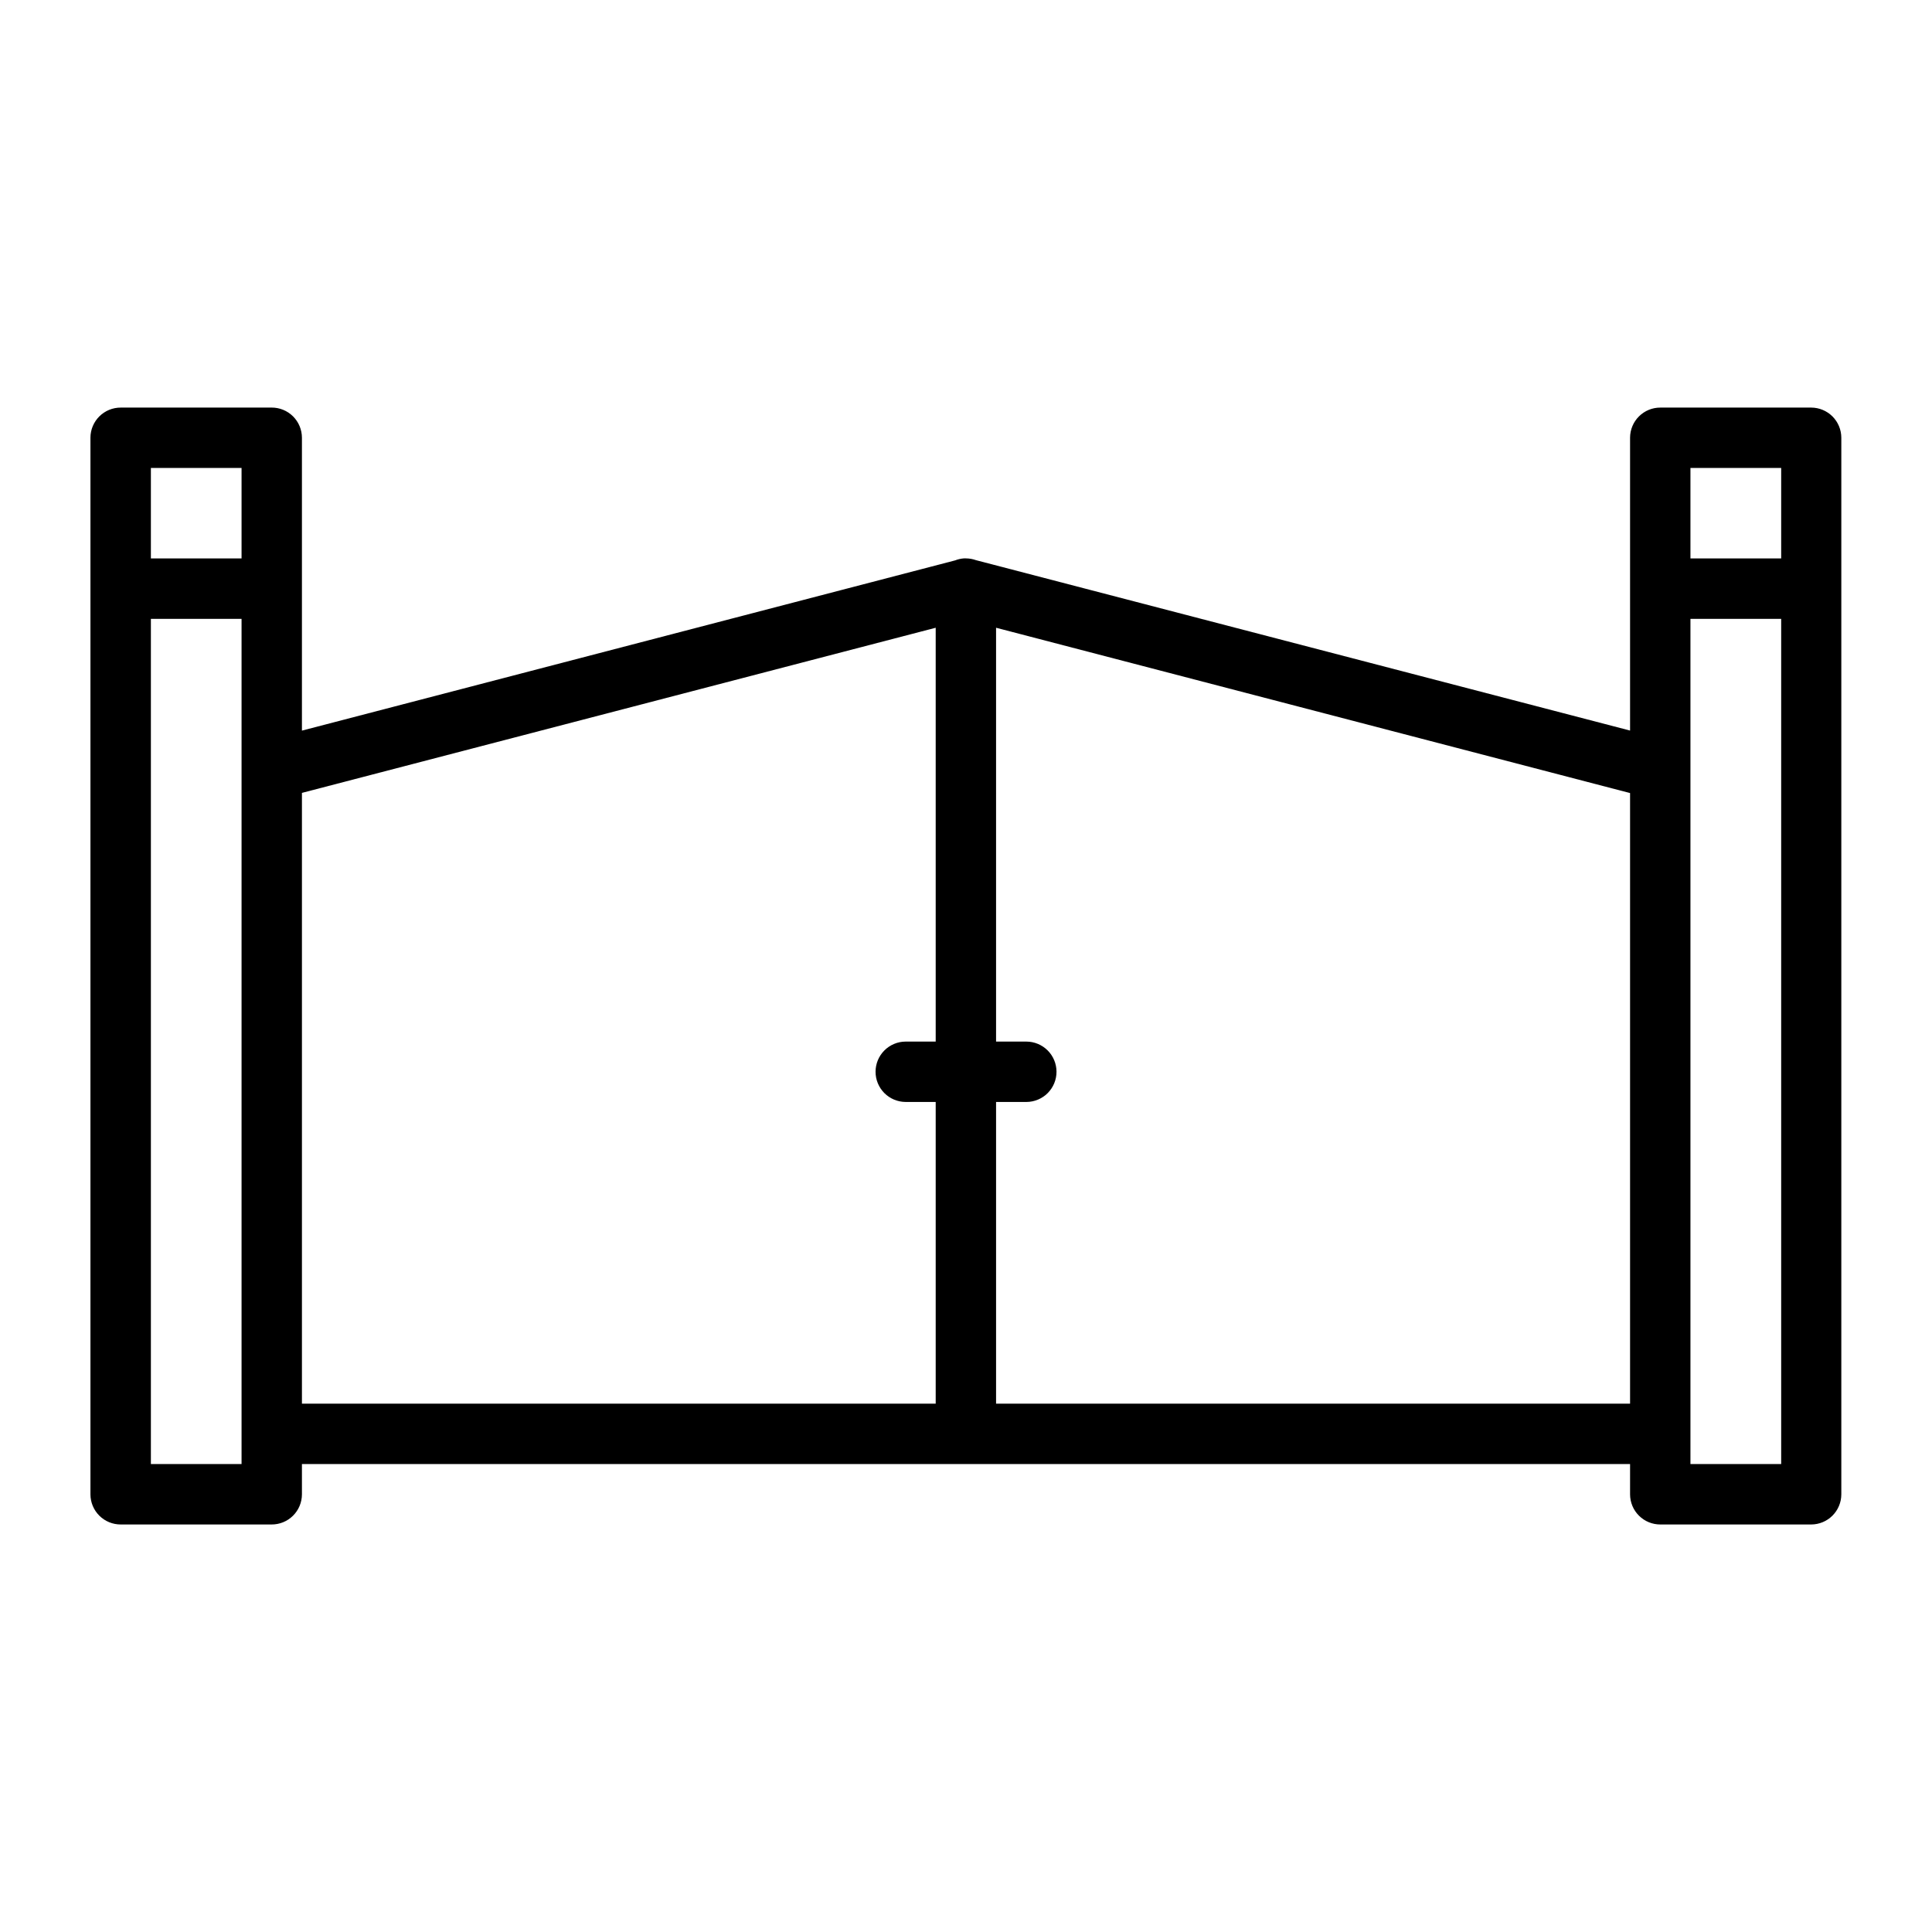 <?xml version="1.0" encoding="UTF-8"?>
<svg width="1200pt" height="1200pt" version="1.1" viewBox="0 0 1200 1200" xmlns="http://www.w3.org/2000/svg">
 <path d="m75.035 253.16c-4.977-0.027-9.762 1.926-13.301 5.43s-5.539 8.27-5.559 13.25v656.36c0.02 4.977 2.019 9.746 5.559 13.25 3.539 3.5 8.324 5.453 13.301 5.426h93.68c4.973 0.02 9.746-1.938 13.277-5.441 3.531-3.5 5.523-8.262 5.543-13.234v-18.859h824.93v18.859c0.02 4.973 2.012 9.734 5.543 13.234 3.531 3.504 8.305 5.461 13.277 5.441h93.715c4.949-0.02 9.688-1.992 13.184-5.492 3.5-3.5 5.473-8.238 5.492-13.184v-561.59c0.008-0.305 0.008-0.609 0-0.914v-93.859c-0.02-4.949-1.992-9.688-5.492-13.188-3.496-3.496-8.234-5.473-13.184-5.492h-93.715c-4.973-0.016-9.746 1.938-13.277 5.441-3.531 3.504-5.523 8.266-5.543 13.238v181.93l-406.28-105.84c-1.973-0.707-4.055-1.078-6.152-1.098-0.473-0.02-0.949-0.02-1.426 0-1.848 0.145-3.66 0.566-5.383 1.242l-405.69 105.73v-181.97c-0.02-4.973-2.012-9.734-5.543-13.238-3.531-3.504-8.305-5.457-13.277-5.441zm18.68 37.5h56.32v56.18h-56.32zm956.25 0h56.359v56.18h-56.359zm-956.25 93.715h56.32v524.96h-56.32zm956.25 0h56.359v524.96h-56.359v-17.727c0.008-0.316 0.008-0.633 0-0.953zm-468.79 5.531v257.04h-18.676c-4.949 0.02-9.688 1.992-13.184 5.492-3.5 3.496-5.473 8.234-5.492 13.184-0.02 4.973 1.938 9.75 5.438 13.281 3.504 3.527 8.266 5.523 13.238 5.543h18.676v187.39h-393.64v-379.36zm37.5 0 393.79 102.68v379.25h-393.79v-187.39h18.859c4.973-0.02 9.734-2.016 13.238-5.543 3.504-3.531 5.461-8.309 5.441-13.281-0.02-4.949-1.996-9.688-5.492-13.184-3.5-3.5-8.238-5.473-13.188-5.492h-18.859z"/>
</svg>
